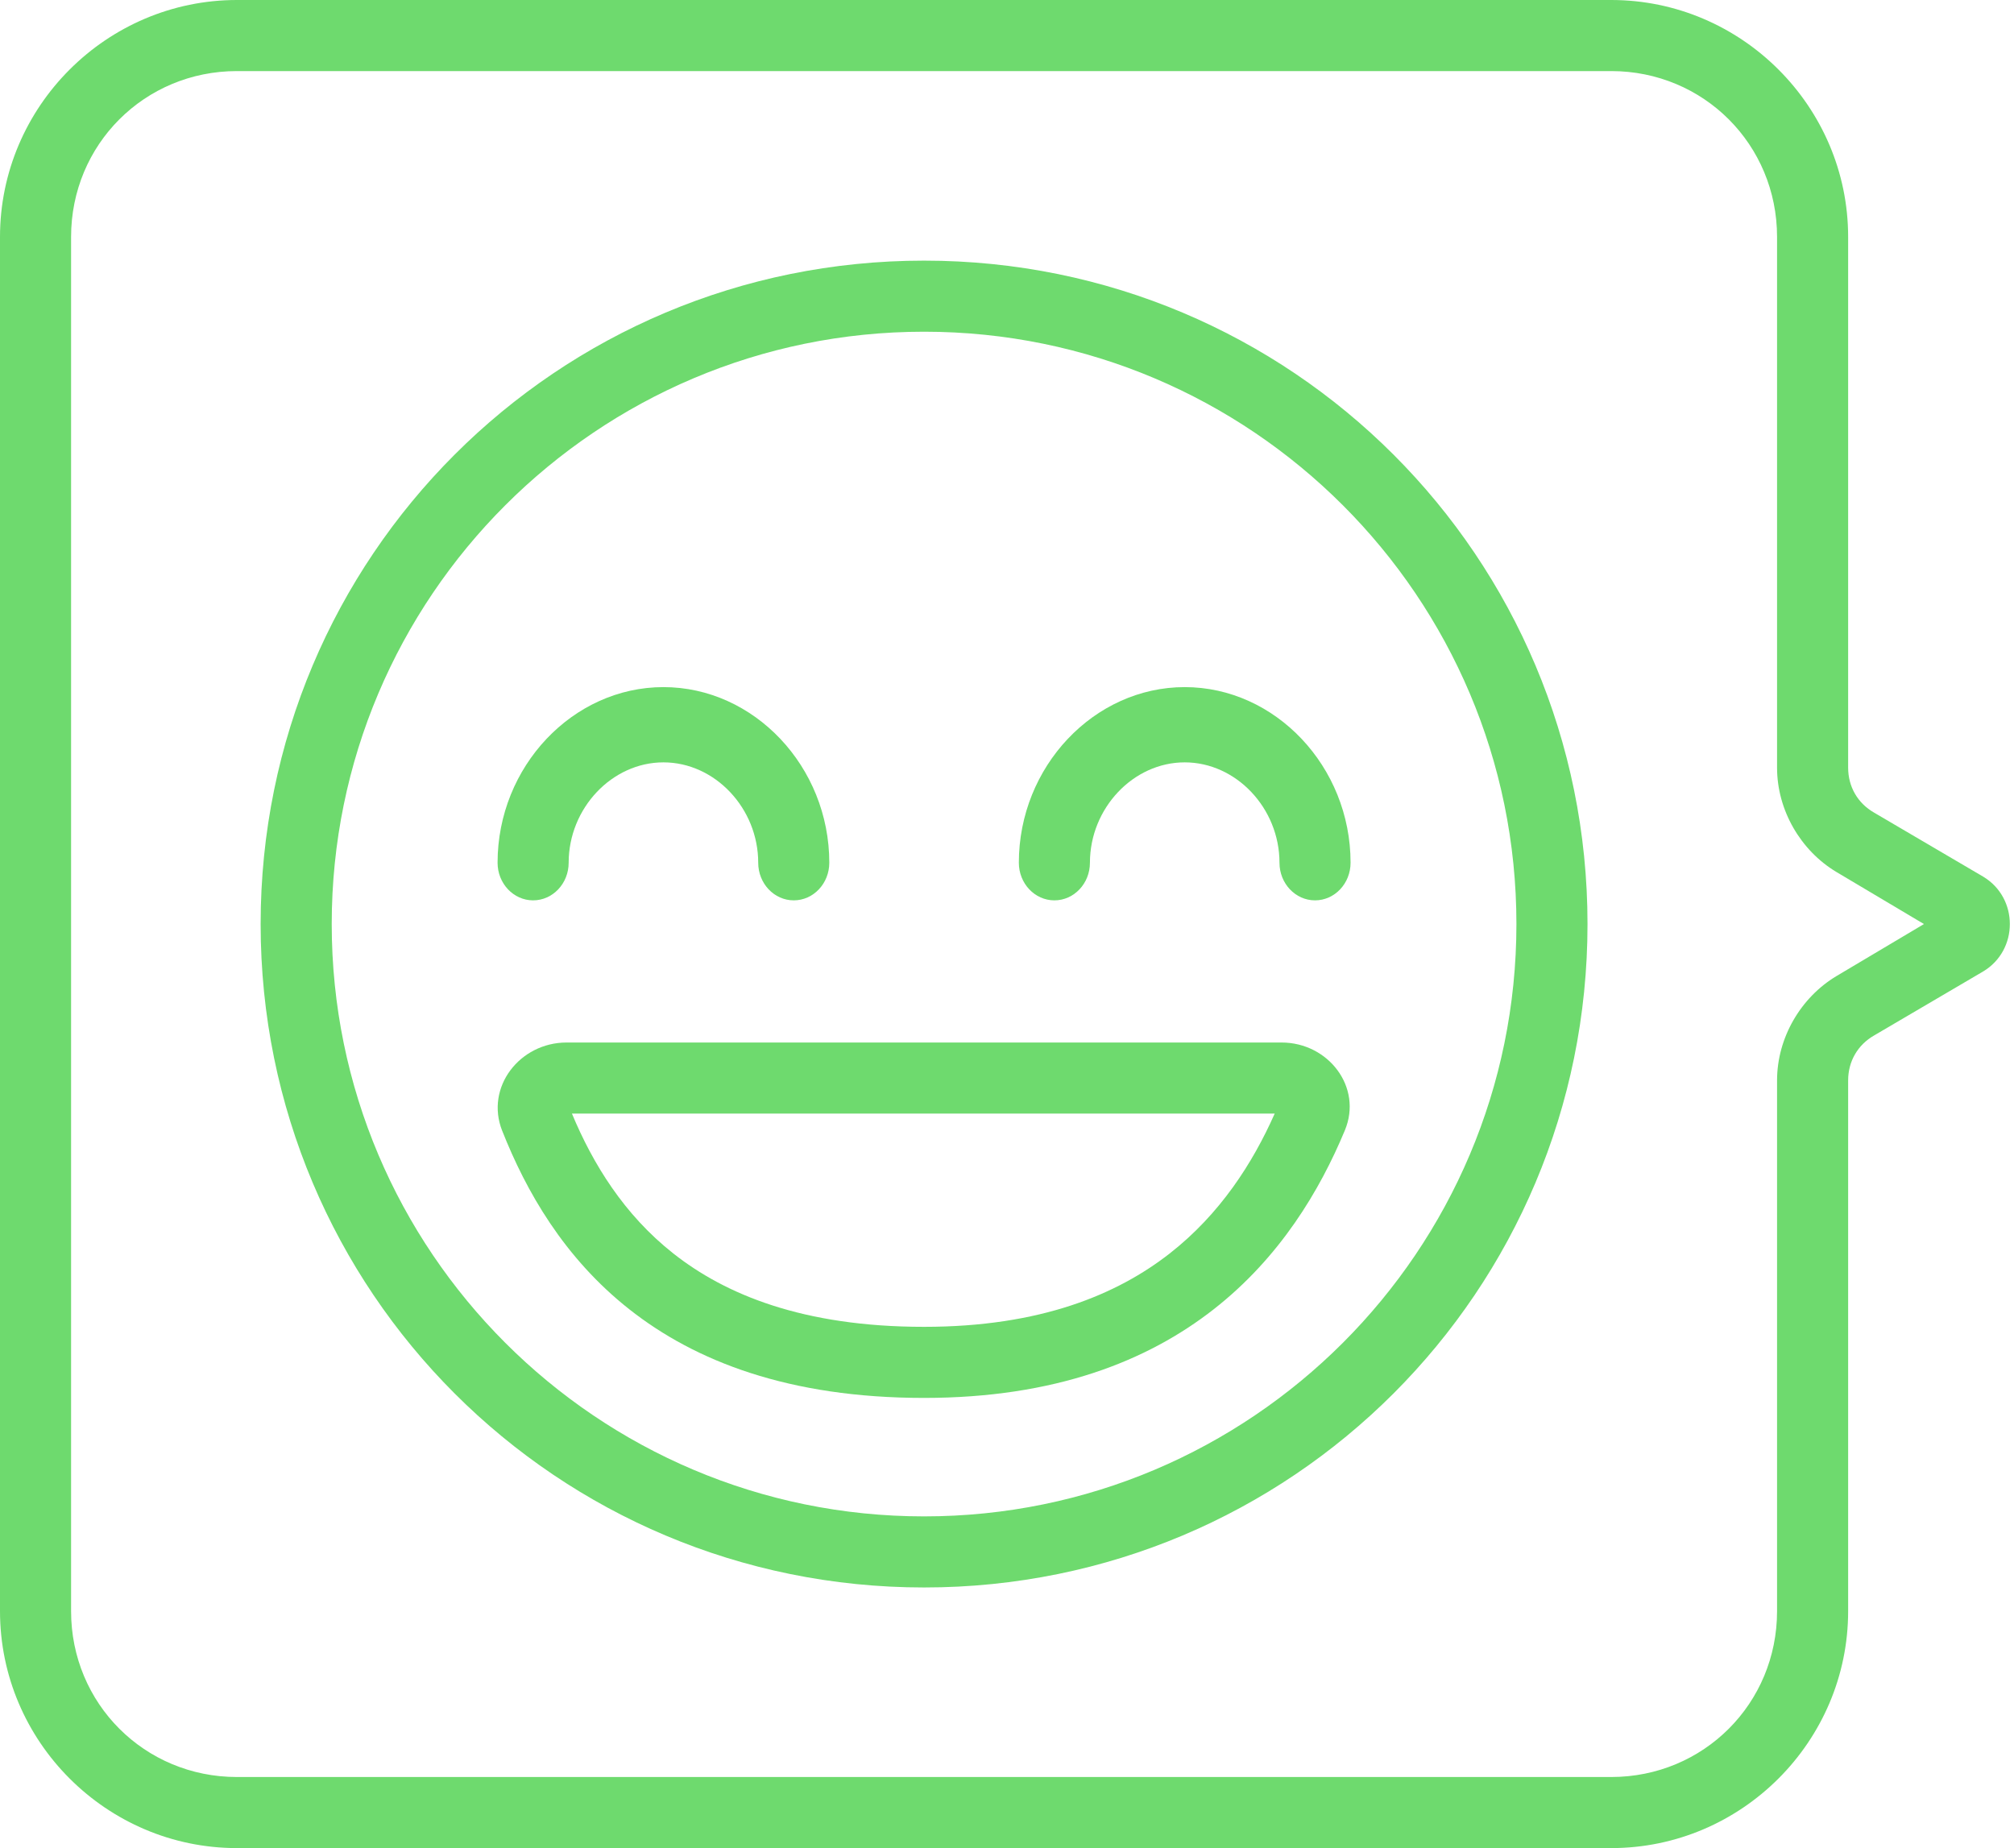 <svg width="85" height="78" fill="none" xmlns="http://www.w3.org/2000/svg"><path d="M68 3c3.9 0 7 3.1 7 7v22.4c0 1.8 1 3.5 2.5 4.4l3.7 2.2-3.7 2.2c-1.5.9-2.5 2.6-2.5 4.4V68c0 3.9-3.1 7-7 7H10c-3.9 0-7-3.1-7-7V10c0-3.9 3.1-7 7-7h58zm0-3H10C4.5 0 0 4.5 0 10v58c0 5.5 4.5 10 10 10h58c5.5 0 10-4.5 10-10V45.6c0-.8.4-1.5 1.1-1.9l4.6-2.7c1.5-.9 1.5-3.1 0-4l-4.6-2.7c-.7-.4-1.1-1.1-1.1-1.9V10c0-5.5-4.5-10-10-10z" fill="#6EDA6E"/><path d="M39 14c13.8 0 25 11.2 25 25S52.8 64 39 64 14 52.8 14 39s11.2-25 25-25zm0-3c-15.5 0-28 12.5-28 28s12.5 28 28 28 28-12.5 28-28-12.5-28-28-28z" fill="#6EDA6E"/><path fill-rule="evenodd" clip-rule="evenodd" d="M28.423 52.908C30.598 54.622 33.87 56 39 56c4.912 0 8.157-1.367 10.376-3.104 2.112-1.654 3.489-3.794 4.422-5.896h-29.66c.886 2.122 2.194 4.261 4.285 5.908zm-7.229-5.186C23.198 52.799 27.582 59 39 59c11.036 0 15.645-6.214 17.76-11.294.758-1.822-.699-3.706-2.672-3.706H23.912c-1.974 0-3.444 1.886-2.719 3.722zM28 32.176c-2.172 0-4 1.936-4 4.236 0 .877-.672 1.588-1.5 1.588s-1.5-.711-1.5-1.588C21 32.358 24.172 29 28 29s7 3.358 7 7.412c0 .877-.672 1.588-1.5 1.588s-1.5-.711-1.5-1.588c0-2.3-1.828-4.236-4-4.236zM50 32.176c-2.172 0-4 1.936-4 4.236 0 .877-.672 1.588-1.5 1.588s-1.5-.711-1.5-1.588C43 32.358 46.172 29 50 29s7 3.358 7 7.412c0 .877-.672 1.588-1.5 1.588s-1.5-.711-1.5-1.588c0-2.3-1.828-4.236-4-4.236z" fill="#6EDA6E"/></svg>